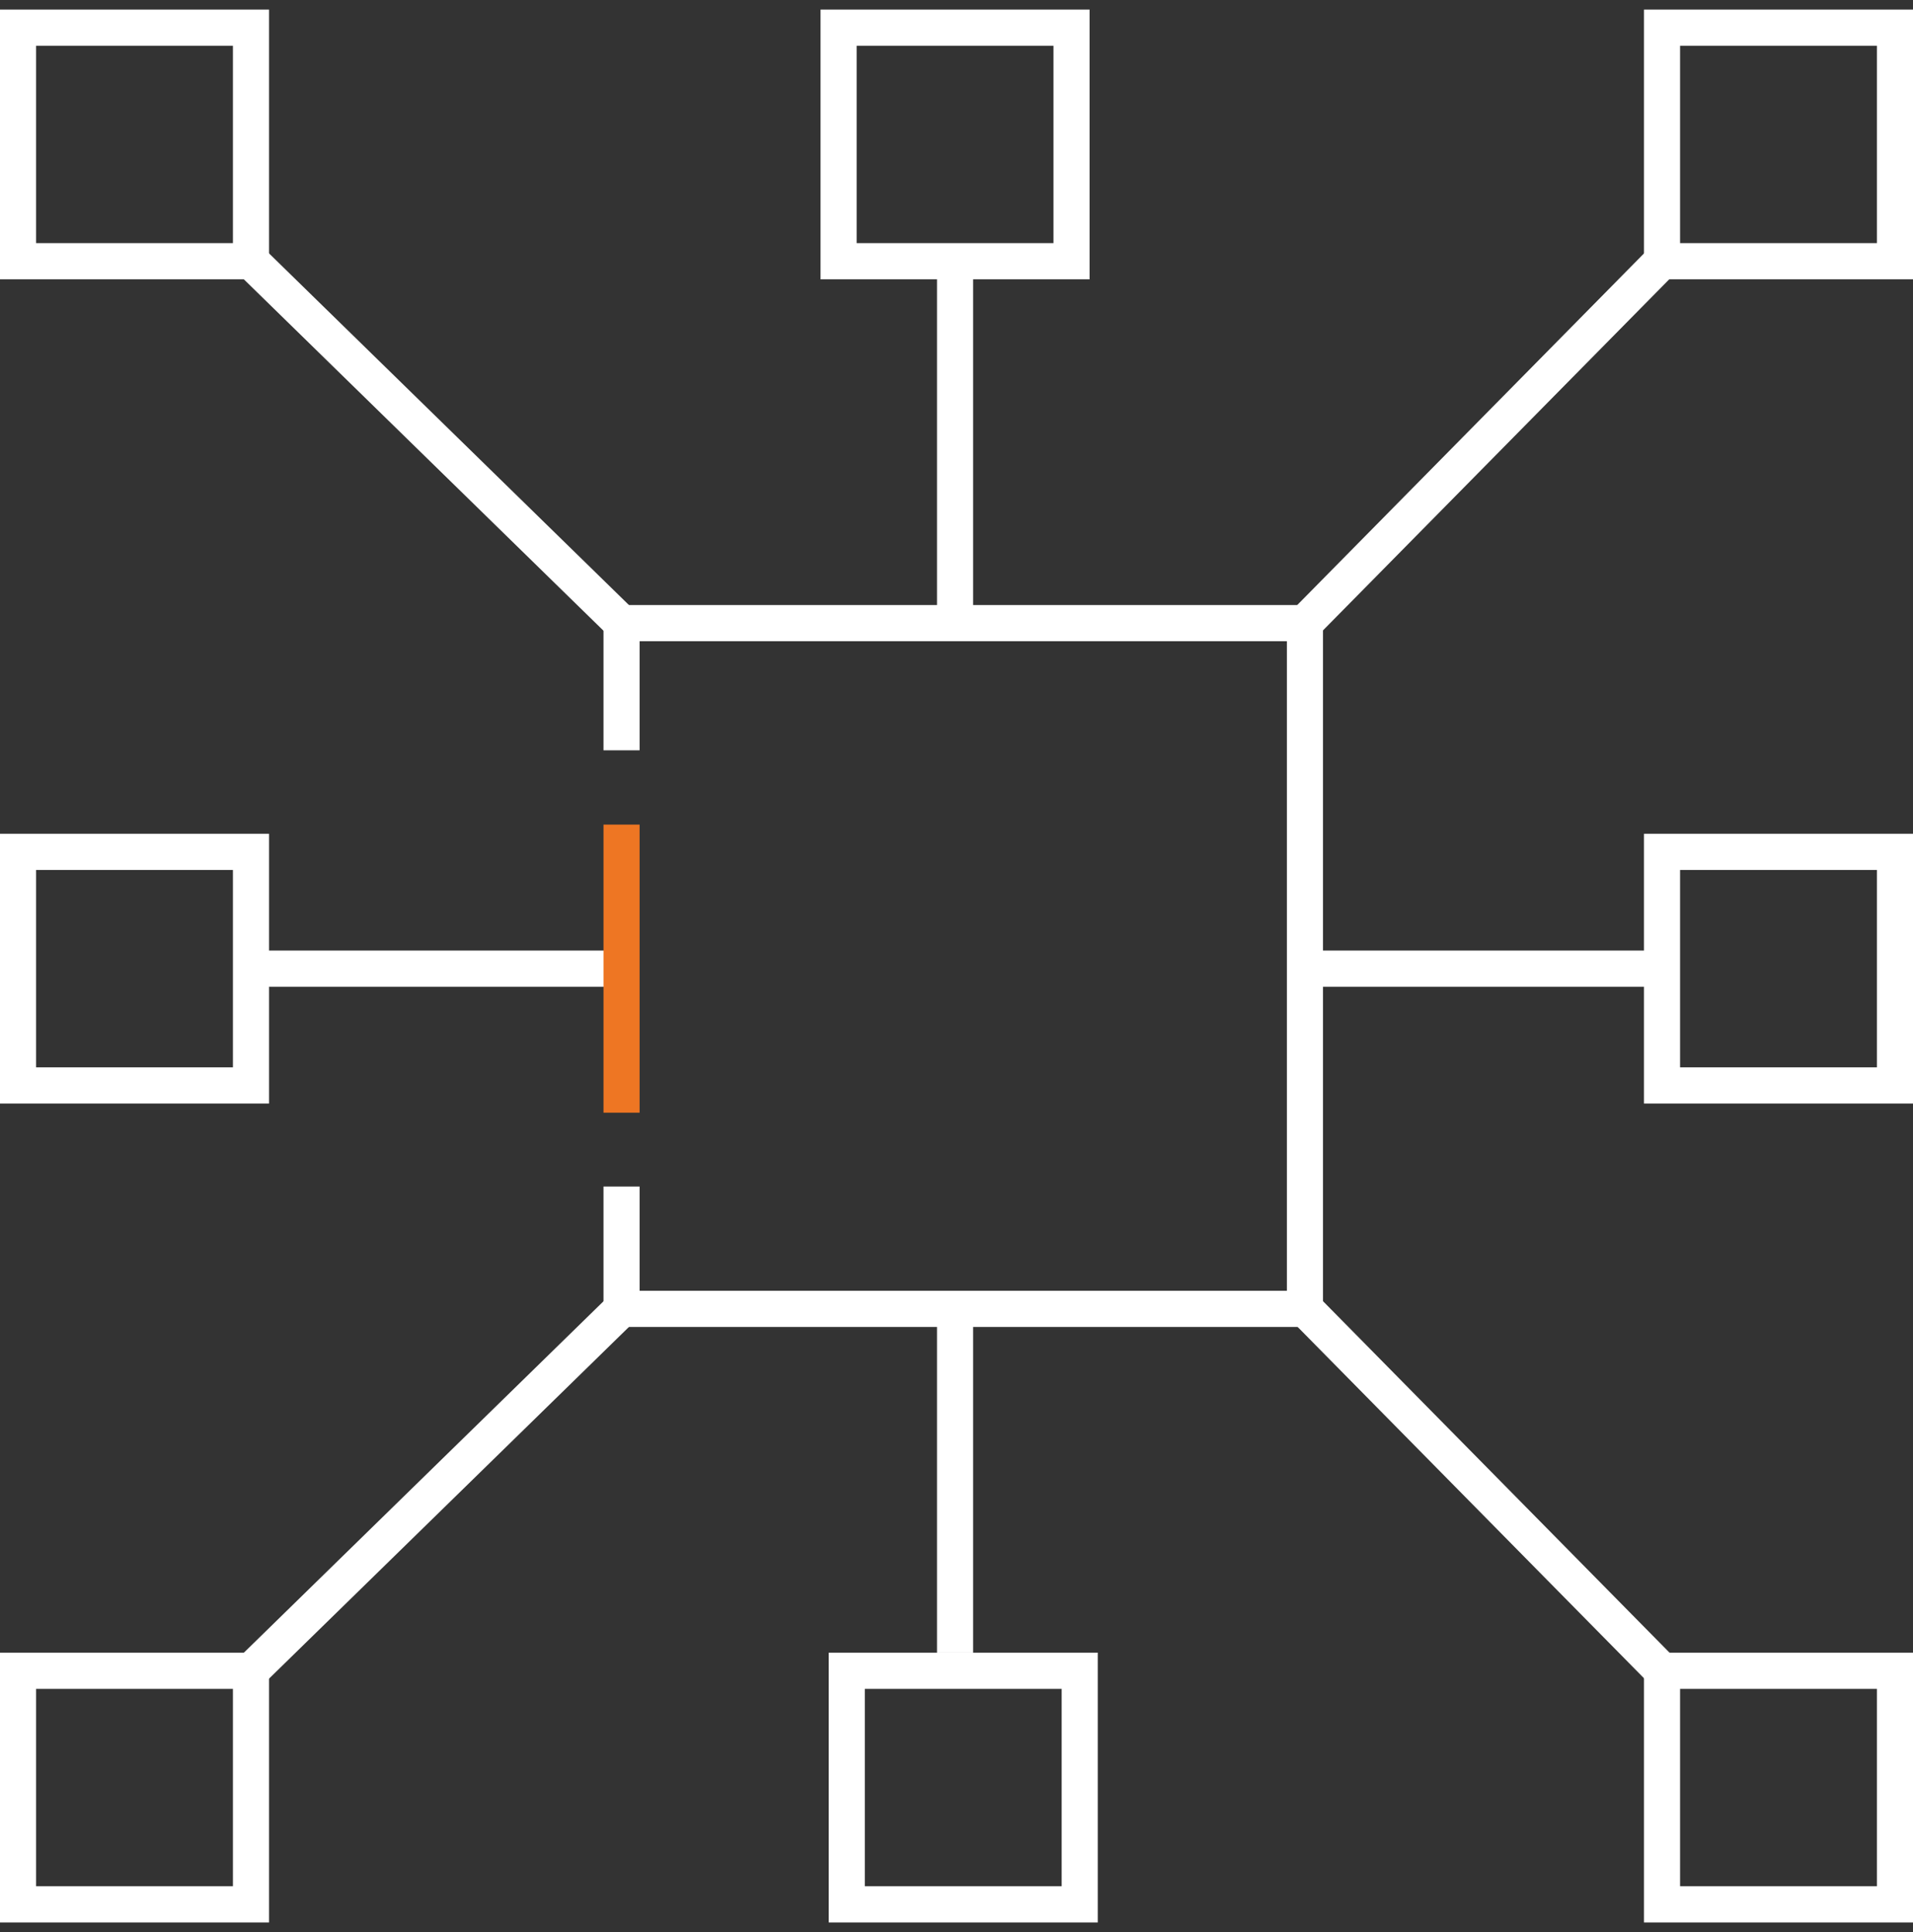 <?xml version="1.0" encoding="UTF-8"?> <svg xmlns="http://www.w3.org/2000/svg" width="100" height="101" viewBox="0 0 100 101" fill="none"><rect x="0" y="0" width="100" height="101" fill="#333333" stroke="none"/><g clip-path="url(#clip0_165_935)"><path d="M69.157 69.37H31.547V62.029H33.434V67.478H67.271V33.522H33.434V39.224H31.547V31.63H69.157V69.37Z" fill="white"></path><path d="M100 57.69H85.937V43.588H100V57.69ZM87.824 55.798H98.113V45.48H87.824V55.798Z" fill="white"></path><path d="M56.956 14.602H42.893V0.5H56.956V14.602ZM44.78 12.71H55.069V2.392H44.78V12.71Z" fill="white"></path><path d="M14.063 14.602H0V0.5H14.063V14.602ZM1.887 12.71H12.176V2.392H1.887V12.71Z" fill="white"></path><path d="M100 14.602H85.937V0.5H100V14.602ZM87.824 12.71H98.113V2.392H87.824V12.71Z" fill="white"></path><path d="M14.063 100.5H0V86.398H14.063V100.5ZM1.887 98.608H12.176V88.29H1.887V98.608Z" fill="white"></path><path d="M100 100.5H85.937V86.398H100V100.5ZM87.824 98.608H98.113V88.29H87.824V98.608Z" fill="white"></path><path d="M57.384 100.5H43.321V86.398H57.384V100.5ZM45.208 98.608H55.497V88.29H45.208V98.608Z" fill="white"></path><path d="M14.063 57.69H0V43.588H14.063V57.69ZM1.887 55.798H12.176V45.48H1.887V55.798Z" fill="white"></path><path d="M50.868 13.668H48.981V31.655H50.868V13.668Z" fill="white"></path><path d="M50.868 68.411H48.981V86.398H50.868V68.411Z" fill="white"></path><path d="M32.503 49.693H13.132V51.585H32.503V49.693Z" fill="white"></path><path d="M86.868 49.693H68.227V51.585H86.868V49.693Z" fill="white"></path><path d="M68.894 67.754L67.552 69.084L86.211 88.011L87.552 86.681L68.894 67.754Z" fill="white"></path><path d="M31.845 67.736L12.477 86.663L13.794 88.018L33.162 69.091L31.845 67.736Z" fill="white"></path><path d="M13.785 12.974L12.468 14.329L31.837 33.256L33.154 31.901L13.785 12.974Z" fill="white"></path><path d="M86.192 12.991L67.53 31.915L68.872 33.245L87.534 14.321L86.192 12.991Z" fill="white"></path><path d="M33.434 43.108H31.547V58.169H33.434V43.108Z" fill="#EE7623"></path></g><defs><clipPath id="clip0_165_935"><rect width="100" height="100" fill="white" transform="translate(0 0.5)"></rect></clipPath></defs></svg> 